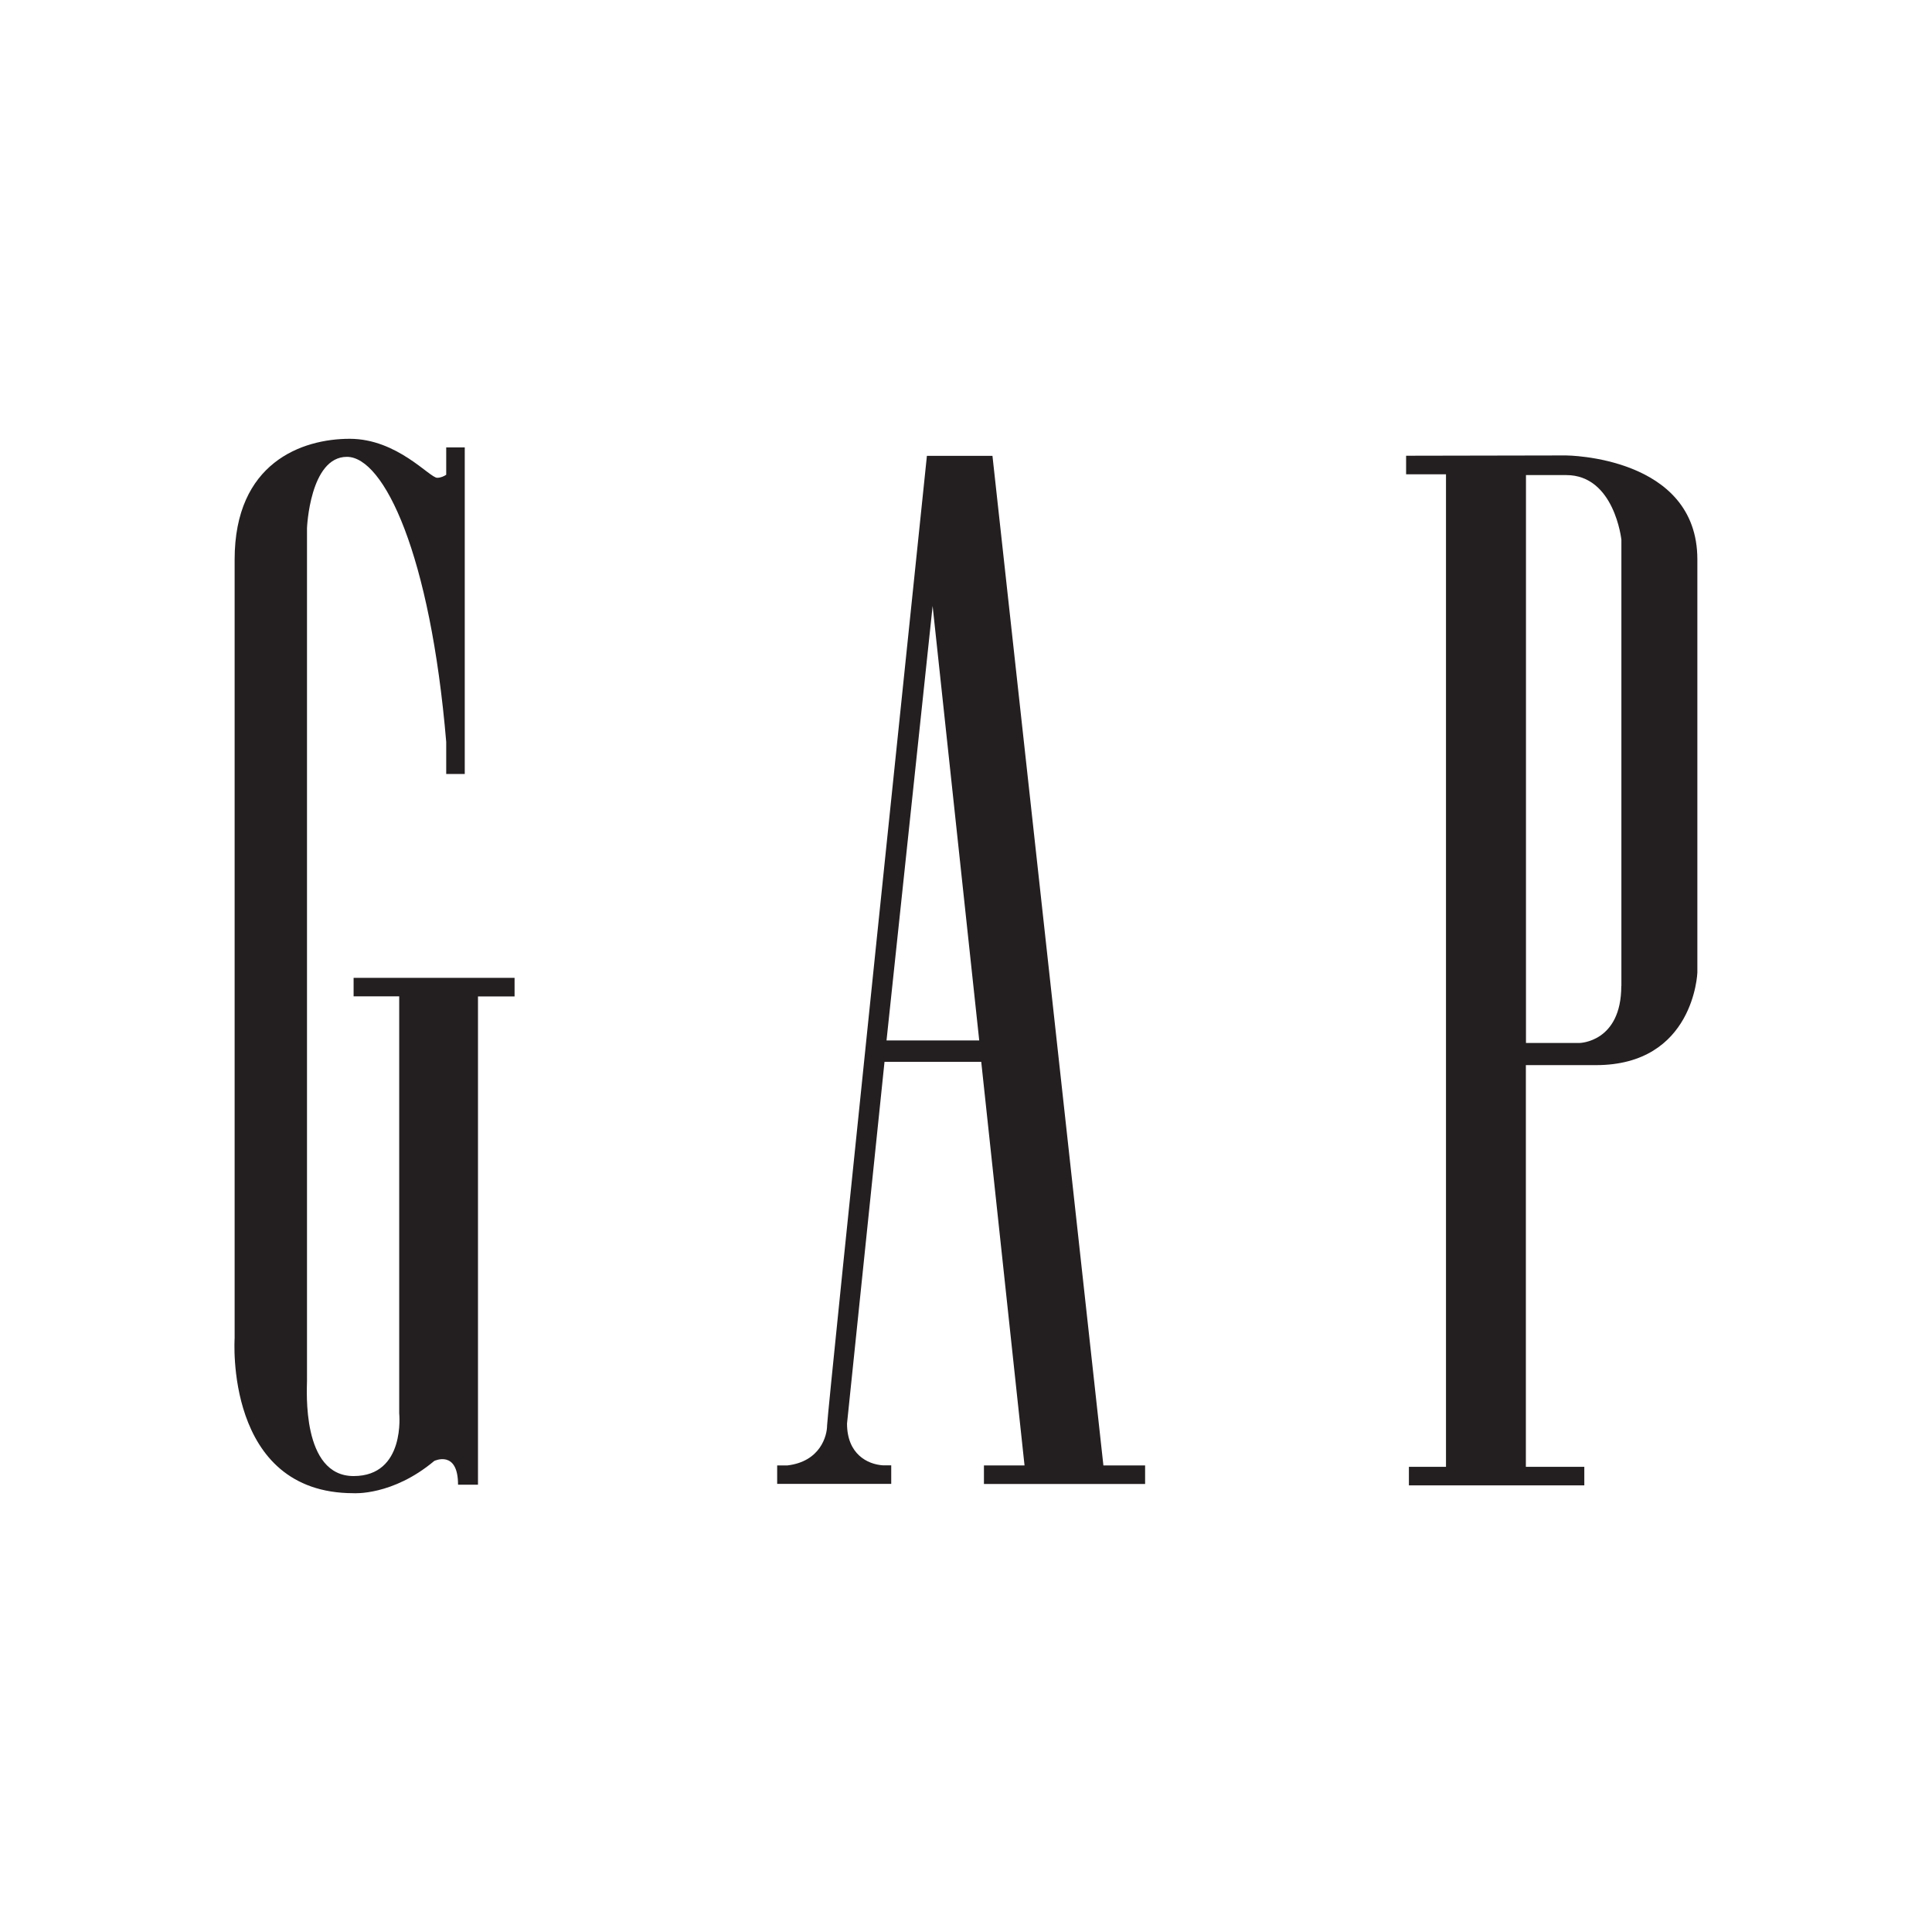 <svg xmlns="http://www.w3.org/2000/svg" id="Layer_2" data-name="Layer 2" viewBox="0 0 192.76 192.76"><rect x="0" y="0" width="192.76" height="192.76" fill="#808080" stroke="none"/><defs><style>      .cls-1 {        fill: #fff;      }      .cls-1, .cls-2 {        fill-rule: evenodd;        stroke-width: 0px;      }      .cls-2 {        fill: #231f20;      }    </style></defs><g id="Layer_1-2" data-name="Layer 1"><g><polygon class="cls-1" points="0 0 192.76 0 192.76 192.76 0 192.76 0 0 0 0"></polygon><path class="cls-2" d="m51.36,97.56h-16.08v1.85h4.55v41.6s.66,6.26-4.55,6.26-4.65-8.63-4.65-9.49V52.69s.28-7.11,3.98-7.11,8.33,9.71,9.91,28.44v3.2h1.85v-32.58h-1.85v2.73c-.23.15-.55.3-.9.3-.76,0-3.98-3.89-8.73-3.89s-11.48,2.37-11.48,12.05v77.69s-1.04,15.46,11.86,15.46c0,0,3.89.28,8.06-3.22,0,0,2.37-1.14,2.37,2.37h1.99v-48.71h3.65v-1.85h0Z"></path><path class="cls-2" d="m110.09,146.22l-11.07-100.74h-6.54s-9.96,95.62-9.96,96.75c0,1.02-.67,3.59-3.96,3.98h-1.02v.09s-.03,0-.05,0h.05v1.75h11.38v-1.85h-.83c-1.54-.1-3.58-1.12-3.58-4.17l3.74-36.09h9.65l4.32,40.27h-4.05v1.85h16.08v-1.85h-4.16Z"></path><polygon class="cls-1" points="88.45 103.81 93.05 60.46 97.7 103.81 88.45 103.81 88.45 103.81"></polygon><path class="cls-2" d="m156.26,45.44l-15.97.03v1.85h3.98v99.03h-3.7v1.85h17.5v-1.85h-5.83v-40.08h6.99c9.8,0,10.12-9.23,10.12-9.23v-41.23c0-10.31-13.09-10.37-13.09-10.37h0Z"></path><path class="cls-1" d="m161.76,98.37c0,5.63-4.17,5.69-4.17,5.69h-5.34v-56.66h4.02c4.81,0,5.5,6.45,5.5,6.45v44.52h0Z"></path></g></g></svg>